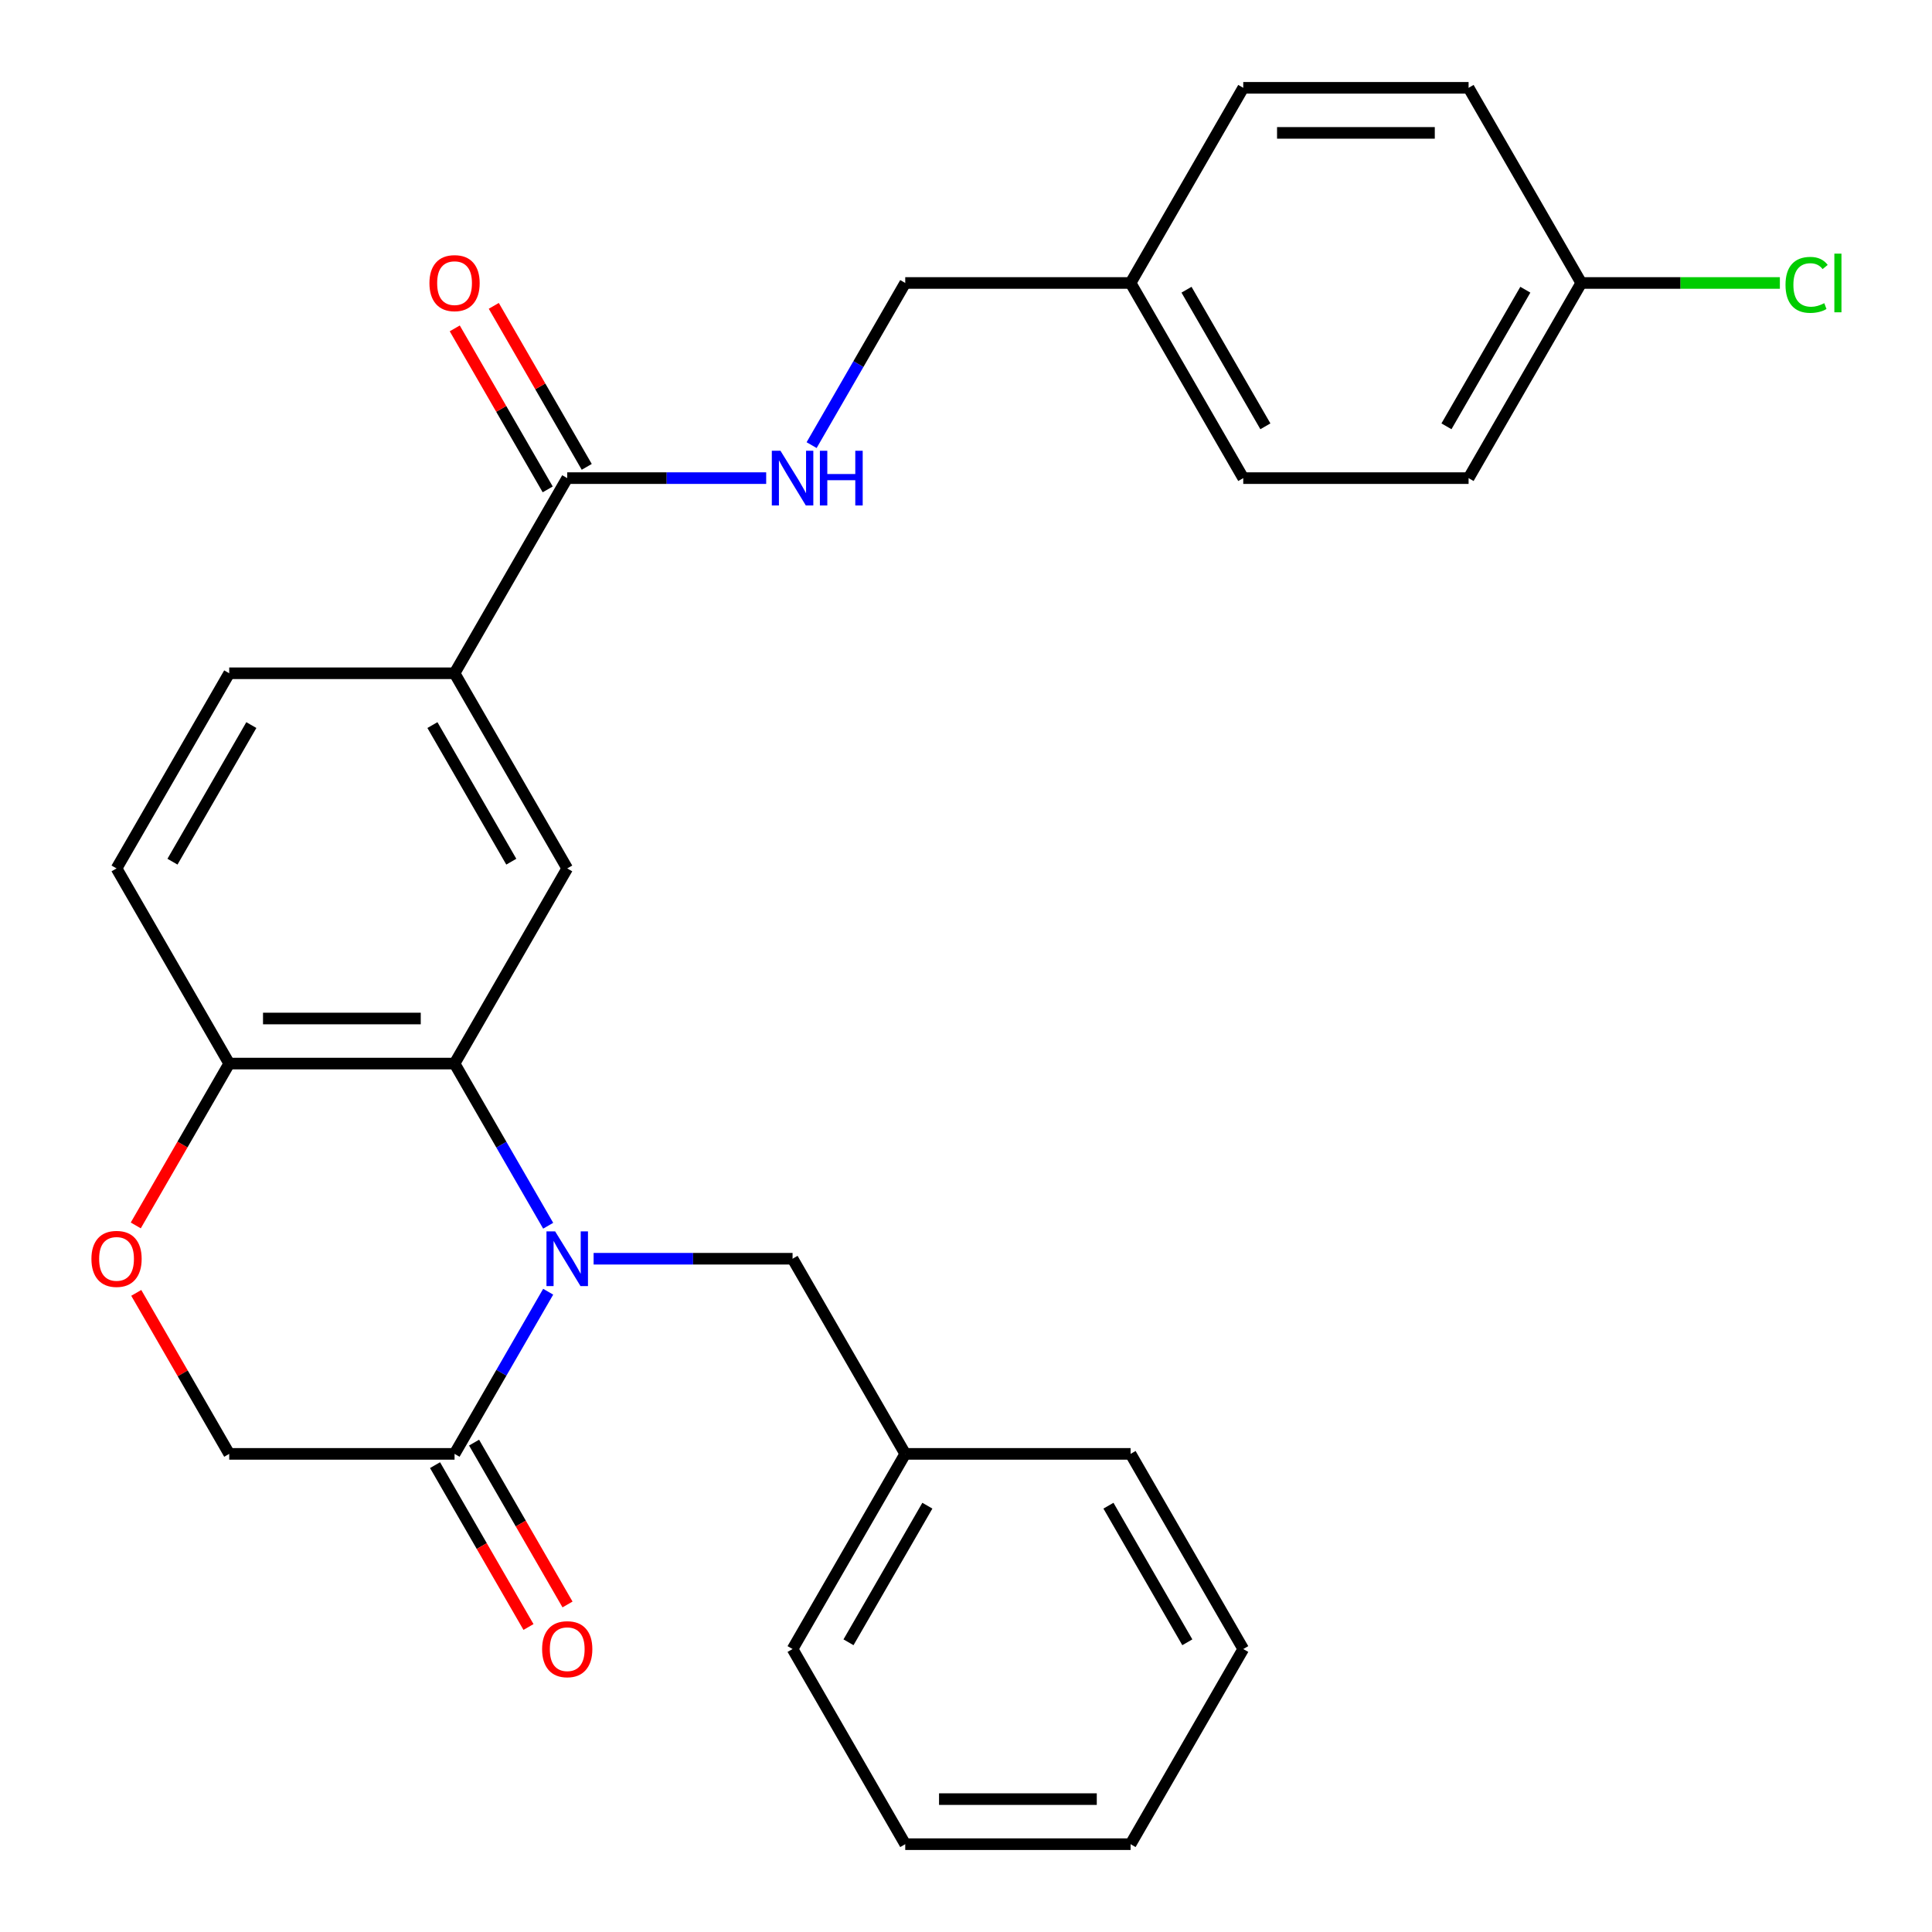 <?xml version='1.0' encoding='iso-8859-1'?>
<svg version='1.1' baseProfile='full'
              xmlns='http://www.w3.org/2000/svg'
                      xmlns:rdkit='http://www.rdkit.org/xml'
                      xmlns:xlink='http://www.w3.org/1999/xlink'
                  xml:space='preserve'
width='1000px' height='1000px' viewBox='0 0 1000 1000'>
<!-- END OF HEADER -->
<rect style='opacity:1.0;fill:#FFFFFF;stroke:none' width='1000' height='1000' x='0' y='0'> </rect>
<path class='bond-0' d='M 283.737,634.439 L 259.507,592.472' style='fill:none;fill-rule:evenodd;stroke:#0000FF;stroke-width:6px;stroke-linecap:butt;stroke-linejoin:miter;stroke-opacity:1' />
<path class='bond-0' d='M 259.507,592.472 L 235.277,550.505' style='fill:none;fill-rule:evenodd;stroke:#000000;stroke-width:6px;stroke-linecap:butt;stroke-linejoin:miter;stroke-opacity:1' />
<path class='bond-1' d='M 283.737,668.591 L 259.507,710.558' style='fill:none;fill-rule:evenodd;stroke:#0000FF;stroke-width:6px;stroke-linecap:butt;stroke-linejoin:miter;stroke-opacity:1' />
<path class='bond-1' d='M 259.507,710.558 L 235.277,752.525' style='fill:none;fill-rule:evenodd;stroke:#000000;stroke-width:6px;stroke-linecap:butt;stroke-linejoin:miter;stroke-opacity:1' />
<path class='bond-7' d='M 307.251,651.515 L 358.742,651.515' style='fill:none;fill-rule:evenodd;stroke:#0000FF;stroke-width:6px;stroke-linecap:butt;stroke-linejoin:miter;stroke-opacity:1' />
<path class='bond-7' d='M 358.742,651.515 L 410.232,651.515' style='fill:none;fill-rule:evenodd;stroke:#000000;stroke-width:6px;stroke-linecap:butt;stroke-linejoin:miter;stroke-opacity:1' />
<path class='bond-2' d='M 235.277,550.505 L 293.595,449.495' style='fill:none;fill-rule:evenodd;stroke:#000000;stroke-width:6px;stroke-linecap:butt;stroke-linejoin:miter;stroke-opacity:1' />
<path class='bond-6' d='M 235.277,550.505 L 118.641,550.505' style='fill:none;fill-rule:evenodd;stroke:#000000;stroke-width:6px;stroke-linecap:butt;stroke-linejoin:miter;stroke-opacity:1' />
<path class='bond-6' d='M 217.782,527.178 L 136.136,527.178' style='fill:none;fill-rule:evenodd;stroke:#000000;stroke-width:6px;stroke-linecap:butt;stroke-linejoin:miter;stroke-opacity:1' />
<path class='bond-9' d='M 235.277,752.525 L 118.641,752.525' style='fill:none;fill-rule:evenodd;stroke:#000000;stroke-width:6px;stroke-linecap:butt;stroke-linejoin:miter;stroke-opacity:1' />
<path class='bond-10' d='M 225.176,758.357 L 249.36,800.244' style='fill:none;fill-rule:evenodd;stroke:#000000;stroke-width:6px;stroke-linecap:butt;stroke-linejoin:miter;stroke-opacity:1' />
<path class='bond-10' d='M 249.36,800.244 L 273.543,842.131' style='fill:none;fill-rule:evenodd;stroke:#FF0000;stroke-width:6px;stroke-linecap:butt;stroke-linejoin:miter;stroke-opacity:1' />
<path class='bond-10' d='M 245.378,746.693 L 269.562,788.581' style='fill:none;fill-rule:evenodd;stroke:#000000;stroke-width:6px;stroke-linecap:butt;stroke-linejoin:miter;stroke-opacity:1' />
<path class='bond-10' d='M 269.562,788.581 L 293.745,830.468' style='fill:none;fill-rule:evenodd;stroke:#FF0000;stroke-width:6px;stroke-linecap:butt;stroke-linejoin:miter;stroke-opacity:1' />
<path class='bond-4' d='M 293.595,449.495 L 235.277,348.485' style='fill:none;fill-rule:evenodd;stroke:#000000;stroke-width:6px;stroke-linecap:butt;stroke-linejoin:miter;stroke-opacity:1' />
<path class='bond-4' d='M 264.646,446.007 L 223.823,375.3' style='fill:none;fill-rule:evenodd;stroke:#000000;stroke-width:6px;stroke-linecap:butt;stroke-linejoin:miter;stroke-opacity:1' />
<path class='bond-3' d='M 293.595,247.475 L 235.277,348.485' style='fill:none;fill-rule:evenodd;stroke:#000000;stroke-width:6px;stroke-linecap:butt;stroke-linejoin:miter;stroke-opacity:1' />
<path class='bond-8' d='M 293.595,247.475 L 345.086,247.475' style='fill:none;fill-rule:evenodd;stroke:#000000;stroke-width:6px;stroke-linecap:butt;stroke-linejoin:miter;stroke-opacity:1' />
<path class='bond-8' d='M 345.086,247.475 L 396.576,247.475' style='fill:none;fill-rule:evenodd;stroke:#0000FF;stroke-width:6px;stroke-linecap:butt;stroke-linejoin:miter;stroke-opacity:1' />
<path class='bond-11' d='M 303.696,241.643 L 279.64,199.976' style='fill:none;fill-rule:evenodd;stroke:#000000;stroke-width:6px;stroke-linecap:butt;stroke-linejoin:miter;stroke-opacity:1' />
<path class='bond-11' d='M 279.64,199.976 L 255.583,158.309' style='fill:none;fill-rule:evenodd;stroke:#FF0000;stroke-width:6px;stroke-linecap:butt;stroke-linejoin:miter;stroke-opacity:1' />
<path class='bond-11' d='M 283.494,253.307 L 259.438,211.639' style='fill:none;fill-rule:evenodd;stroke:#000000;stroke-width:6px;stroke-linecap:butt;stroke-linejoin:miter;stroke-opacity:1' />
<path class='bond-11' d='M 259.438,211.639 L 235.381,169.972' style='fill:none;fill-rule:evenodd;stroke:#FF0000;stroke-width:6px;stroke-linecap:butt;stroke-linejoin:miter;stroke-opacity:1' />
<path class='bond-29' d='M 235.277,348.485 L 118.641,348.485' style='fill:none;fill-rule:evenodd;stroke:#000000;stroke-width:6px;stroke-linecap:butt;stroke-linejoin:miter;stroke-opacity:1' />
<path class='bond-5' d='M 70.528,669.191 L 94.584,710.858' style='fill:none;fill-rule:evenodd;stroke:#FF0000;stroke-width:6px;stroke-linecap:butt;stroke-linejoin:miter;stroke-opacity:1' />
<path class='bond-5' d='M 94.584,710.858 L 118.641,752.525' style='fill:none;fill-rule:evenodd;stroke:#000000;stroke-width:6px;stroke-linecap:butt;stroke-linejoin:miter;stroke-opacity:1' />
<path class='bond-28' d='M 70.274,634.279 L 94.457,592.392' style='fill:none;fill-rule:evenodd;stroke:#FF0000;stroke-width:6px;stroke-linecap:butt;stroke-linejoin:miter;stroke-opacity:1' />
<path class='bond-28' d='M 94.457,592.392 L 118.641,550.505' style='fill:none;fill-rule:evenodd;stroke:#000000;stroke-width:6px;stroke-linecap:butt;stroke-linejoin:miter;stroke-opacity:1' />
<path class='bond-13' d='M 118.641,550.505 L 60.322,449.495' style='fill:none;fill-rule:evenodd;stroke:#000000;stroke-width:6px;stroke-linecap:butt;stroke-linejoin:miter;stroke-opacity:1' />
<path class='bond-17' d='M 410.232,651.515 L 468.55,752.525' style='fill:none;fill-rule:evenodd;stroke:#000000;stroke-width:6px;stroke-linecap:butt;stroke-linejoin:miter;stroke-opacity:1' />
<path class='bond-14' d='M 420.091,230.399 L 444.32,188.432' style='fill:none;fill-rule:evenodd;stroke:#0000FF;stroke-width:6px;stroke-linecap:butt;stroke-linejoin:miter;stroke-opacity:1' />
<path class='bond-14' d='M 444.32,188.432 L 468.55,146.465' style='fill:none;fill-rule:evenodd;stroke:#000000;stroke-width:6px;stroke-linecap:butt;stroke-linejoin:miter;stroke-opacity:1' />
<path class='bond-12' d='M 118.641,348.485 L 60.322,449.495' style='fill:none;fill-rule:evenodd;stroke:#000000;stroke-width:6px;stroke-linecap:butt;stroke-linejoin:miter;stroke-opacity:1' />
<path class='bond-12' d='M 130.095,375.3 L 89.272,446.007' style='fill:none;fill-rule:evenodd;stroke:#000000;stroke-width:6px;stroke-linecap:butt;stroke-linejoin:miter;stroke-opacity:1' />
<path class='bond-16' d='M 468.55,146.465 L 585.186,146.465' style='fill:none;fill-rule:evenodd;stroke:#000000;stroke-width:6px;stroke-linecap:butt;stroke-linejoin:miter;stroke-opacity:1' />
<path class='bond-15' d='M 818.459,146.465 L 760.141,247.475' style='fill:none;fill-rule:evenodd;stroke:#000000;stroke-width:6px;stroke-linecap:butt;stroke-linejoin:miter;stroke-opacity:1' />
<path class='bond-15' d='M 789.509,149.953 L 748.687,220.66' style='fill:none;fill-rule:evenodd;stroke:#000000;stroke-width:6px;stroke-linecap:butt;stroke-linejoin:miter;stroke-opacity:1' />
<path class='bond-18' d='M 818.459,146.465 L 869.859,146.465' style='fill:none;fill-rule:evenodd;stroke:#000000;stroke-width:6px;stroke-linecap:butt;stroke-linejoin:miter;stroke-opacity:1' />
<path class='bond-18' d='M 869.859,146.465 L 921.26,146.465' style='fill:none;fill-rule:evenodd;stroke:#00CC00;stroke-width:6px;stroke-linecap:butt;stroke-linejoin:miter;stroke-opacity:1' />
<path class='bond-31' d='M 818.459,146.465 L 760.141,45.455' style='fill:none;fill-rule:evenodd;stroke:#000000;stroke-width:6px;stroke-linecap:butt;stroke-linejoin:miter;stroke-opacity:1' />
<path class='bond-21' d='M 585.186,146.465 L 643.505,45.455' style='fill:none;fill-rule:evenodd;stroke:#000000;stroke-width:6px;stroke-linecap:butt;stroke-linejoin:miter;stroke-opacity:1' />
<path class='bond-22' d='M 585.186,146.465 L 643.505,247.475' style='fill:none;fill-rule:evenodd;stroke:#000000;stroke-width:6px;stroke-linecap:butt;stroke-linejoin:miter;stroke-opacity:1' />
<path class='bond-22' d='M 614.136,149.953 L 654.959,220.66' style='fill:none;fill-rule:evenodd;stroke:#000000;stroke-width:6px;stroke-linecap:butt;stroke-linejoin:miter;stroke-opacity:1' />
<path class='bond-23' d='M 468.55,752.525 L 410.232,853.535' style='fill:none;fill-rule:evenodd;stroke:#000000;stroke-width:6px;stroke-linecap:butt;stroke-linejoin:miter;stroke-opacity:1' />
<path class='bond-23' d='M 480.004,779.34 L 439.182,850.047' style='fill:none;fill-rule:evenodd;stroke:#000000;stroke-width:6px;stroke-linecap:butt;stroke-linejoin:miter;stroke-opacity:1' />
<path class='bond-24' d='M 468.55,752.525 L 585.186,752.525' style='fill:none;fill-rule:evenodd;stroke:#000000;stroke-width:6px;stroke-linecap:butt;stroke-linejoin:miter;stroke-opacity:1' />
<path class='bond-19' d='M 760.141,45.455 L 643.505,45.455' style='fill:none;fill-rule:evenodd;stroke:#000000;stroke-width:6px;stroke-linecap:butt;stroke-linejoin:miter;stroke-opacity:1' />
<path class='bond-19' d='M 742.646,68.782 L 661,68.782' style='fill:none;fill-rule:evenodd;stroke:#000000;stroke-width:6px;stroke-linecap:butt;stroke-linejoin:miter;stroke-opacity:1' />
<path class='bond-20' d='M 760.141,247.475 L 643.505,247.475' style='fill:none;fill-rule:evenodd;stroke:#000000;stroke-width:6px;stroke-linecap:butt;stroke-linejoin:miter;stroke-opacity:1' />
<path class='bond-26' d='M 410.232,853.535 L 468.55,954.545' style='fill:none;fill-rule:evenodd;stroke:#000000;stroke-width:6px;stroke-linecap:butt;stroke-linejoin:miter;stroke-opacity:1' />
<path class='bond-25' d='M 585.186,752.525 L 643.505,853.535' style='fill:none;fill-rule:evenodd;stroke:#000000;stroke-width:6px;stroke-linecap:butt;stroke-linejoin:miter;stroke-opacity:1' />
<path class='bond-25' d='M 573.732,779.34 L 614.555,850.047' style='fill:none;fill-rule:evenodd;stroke:#000000;stroke-width:6px;stroke-linecap:butt;stroke-linejoin:miter;stroke-opacity:1' />
<path class='bond-27' d='M 643.505,853.535 L 585.186,954.545' style='fill:none;fill-rule:evenodd;stroke:#000000;stroke-width:6px;stroke-linecap:butt;stroke-linejoin:miter;stroke-opacity:1' />
<path class='bond-30' d='M 468.55,954.545 L 585.186,954.545' style='fill:none;fill-rule:evenodd;stroke:#000000;stroke-width:6px;stroke-linecap:butt;stroke-linejoin:miter;stroke-opacity:1' />
<path class='bond-30' d='M 486.045,931.218 L 567.691,931.218' style='fill:none;fill-rule:evenodd;stroke:#000000;stroke-width:6px;stroke-linecap:butt;stroke-linejoin:miter;stroke-opacity:1' />
<path  class='atom-0' d='M 287.335 637.355
L 296.615 652.355
Q 297.535 653.835, 299.015 656.515
Q 300.495 659.195, 300.575 659.355
L 300.575 637.355
L 304.335 637.355
L 304.335 665.675
L 300.455 665.675
L 290.495 649.275
Q 289.335 647.355, 288.095 645.155
Q 286.895 642.955, 286.535 642.275
L 286.535 665.675
L 282.855 665.675
L 282.855 637.355
L 287.335 637.355
' fill='#0000FF'/>
<path  class='atom-6' d='M 47.322 651.595
Q 47.322 644.795, 50.682 640.995
Q 54.042 637.195, 60.322 637.195
Q 66.603 637.195, 69.963 640.995
Q 73.323 644.795, 73.323 651.595
Q 73.323 658.475, 69.922 662.395
Q 66.522 666.275, 60.322 666.275
Q 54.083 666.275, 50.682 662.395
Q 47.322 658.515, 47.322 651.595
M 60.322 663.075
Q 64.642 663.075, 66.963 660.195
Q 69.323 657.275, 69.323 651.595
Q 69.323 646.035, 66.963 643.235
Q 64.642 640.395, 60.322 640.395
Q 56.002 640.395, 53.642 643.195
Q 51.322 645.995, 51.322 651.595
Q 51.322 657.315, 53.642 660.195
Q 56.002 663.075, 60.322 663.075
' fill='#FF0000'/>
<path  class='atom-9' d='M 403.972 233.315
L 413.252 248.315
Q 414.172 249.795, 415.652 252.475
Q 417.132 255.155, 417.212 255.315
L 417.212 233.315
L 420.972 233.315
L 420.972 261.635
L 417.092 261.635
L 407.132 245.235
Q 405.972 243.315, 404.732 241.115
Q 403.532 238.915, 403.172 238.235
L 403.172 261.635
L 399.492 261.635
L 399.492 233.315
L 403.972 233.315
' fill='#0000FF'/>
<path  class='atom-9' d='M 424.372 233.315
L 428.212 233.315
L 428.212 245.355
L 442.692 245.355
L 442.692 233.315
L 446.532 233.315
L 446.532 261.635
L 442.692 261.635
L 442.692 248.555
L 428.212 248.555
L 428.212 261.635
L 424.372 261.635
L 424.372 233.315
' fill='#0000FF'/>
<path  class='atom-11' d='M 280.595 853.615
Q 280.595 846.815, 283.955 843.015
Q 287.315 839.215, 293.595 839.215
Q 299.875 839.215, 303.235 843.015
Q 306.595 846.815, 306.595 853.615
Q 306.595 860.495, 303.195 864.415
Q 299.795 868.295, 293.595 868.295
Q 287.355 868.295, 283.955 864.415
Q 280.595 860.535, 280.595 853.615
M 293.595 865.095
Q 297.915 865.095, 300.235 862.215
Q 302.595 859.295, 302.595 853.615
Q 302.595 848.055, 300.235 845.255
Q 297.915 842.415, 293.595 842.415
Q 289.275 842.415, 286.915 845.215
Q 284.595 848.015, 284.595 853.615
Q 284.595 859.335, 286.915 862.215
Q 289.275 865.095, 293.595 865.095
' fill='#FF0000'/>
<path  class='atom-12' d='M 222.277 146.545
Q 222.277 139.745, 225.637 135.945
Q 228.997 132.145, 235.277 132.145
Q 241.557 132.145, 244.917 135.945
Q 248.277 139.745, 248.277 146.545
Q 248.277 153.425, 244.877 157.345
Q 241.477 161.225, 235.277 161.225
Q 229.037 161.225, 225.637 157.345
Q 222.277 153.465, 222.277 146.545
M 235.277 158.025
Q 239.597 158.025, 241.917 155.145
Q 244.277 152.225, 244.277 146.545
Q 244.277 140.985, 241.917 138.185
Q 239.597 135.345, 235.277 135.345
Q 230.957 135.345, 228.597 138.145
Q 226.277 140.945, 226.277 146.545
Q 226.277 152.265, 228.597 155.145
Q 230.957 158.025, 235.277 158.025
' fill='#FF0000'/>
<path  class='atom-19' d='M 924.176 147.445
Q 924.176 140.405, 927.456 136.725
Q 930.776 133.005, 937.056 133.005
Q 942.896 133.005, 946.016 137.125
L 943.376 139.285
Q 941.096 136.285, 937.056 136.285
Q 932.776 136.285, 930.496 139.165
Q 928.256 142.005, 928.256 147.445
Q 928.256 153.045, 930.576 155.925
Q 932.936 158.805, 937.496 158.805
Q 940.616 158.805, 944.256 156.925
L 945.376 159.925
Q 943.896 160.885, 941.656 161.445
Q 939.416 162.005, 936.936 162.005
Q 930.776 162.005, 927.456 158.245
Q 924.176 154.485, 924.176 147.445
' fill='#00CC00'/>
<path  class='atom-19' d='M 949.456 131.285
L 953.136 131.285
L 953.136 161.645
L 949.456 161.645
L 949.456 131.285
' fill='#00CC00'/>
</svg>
